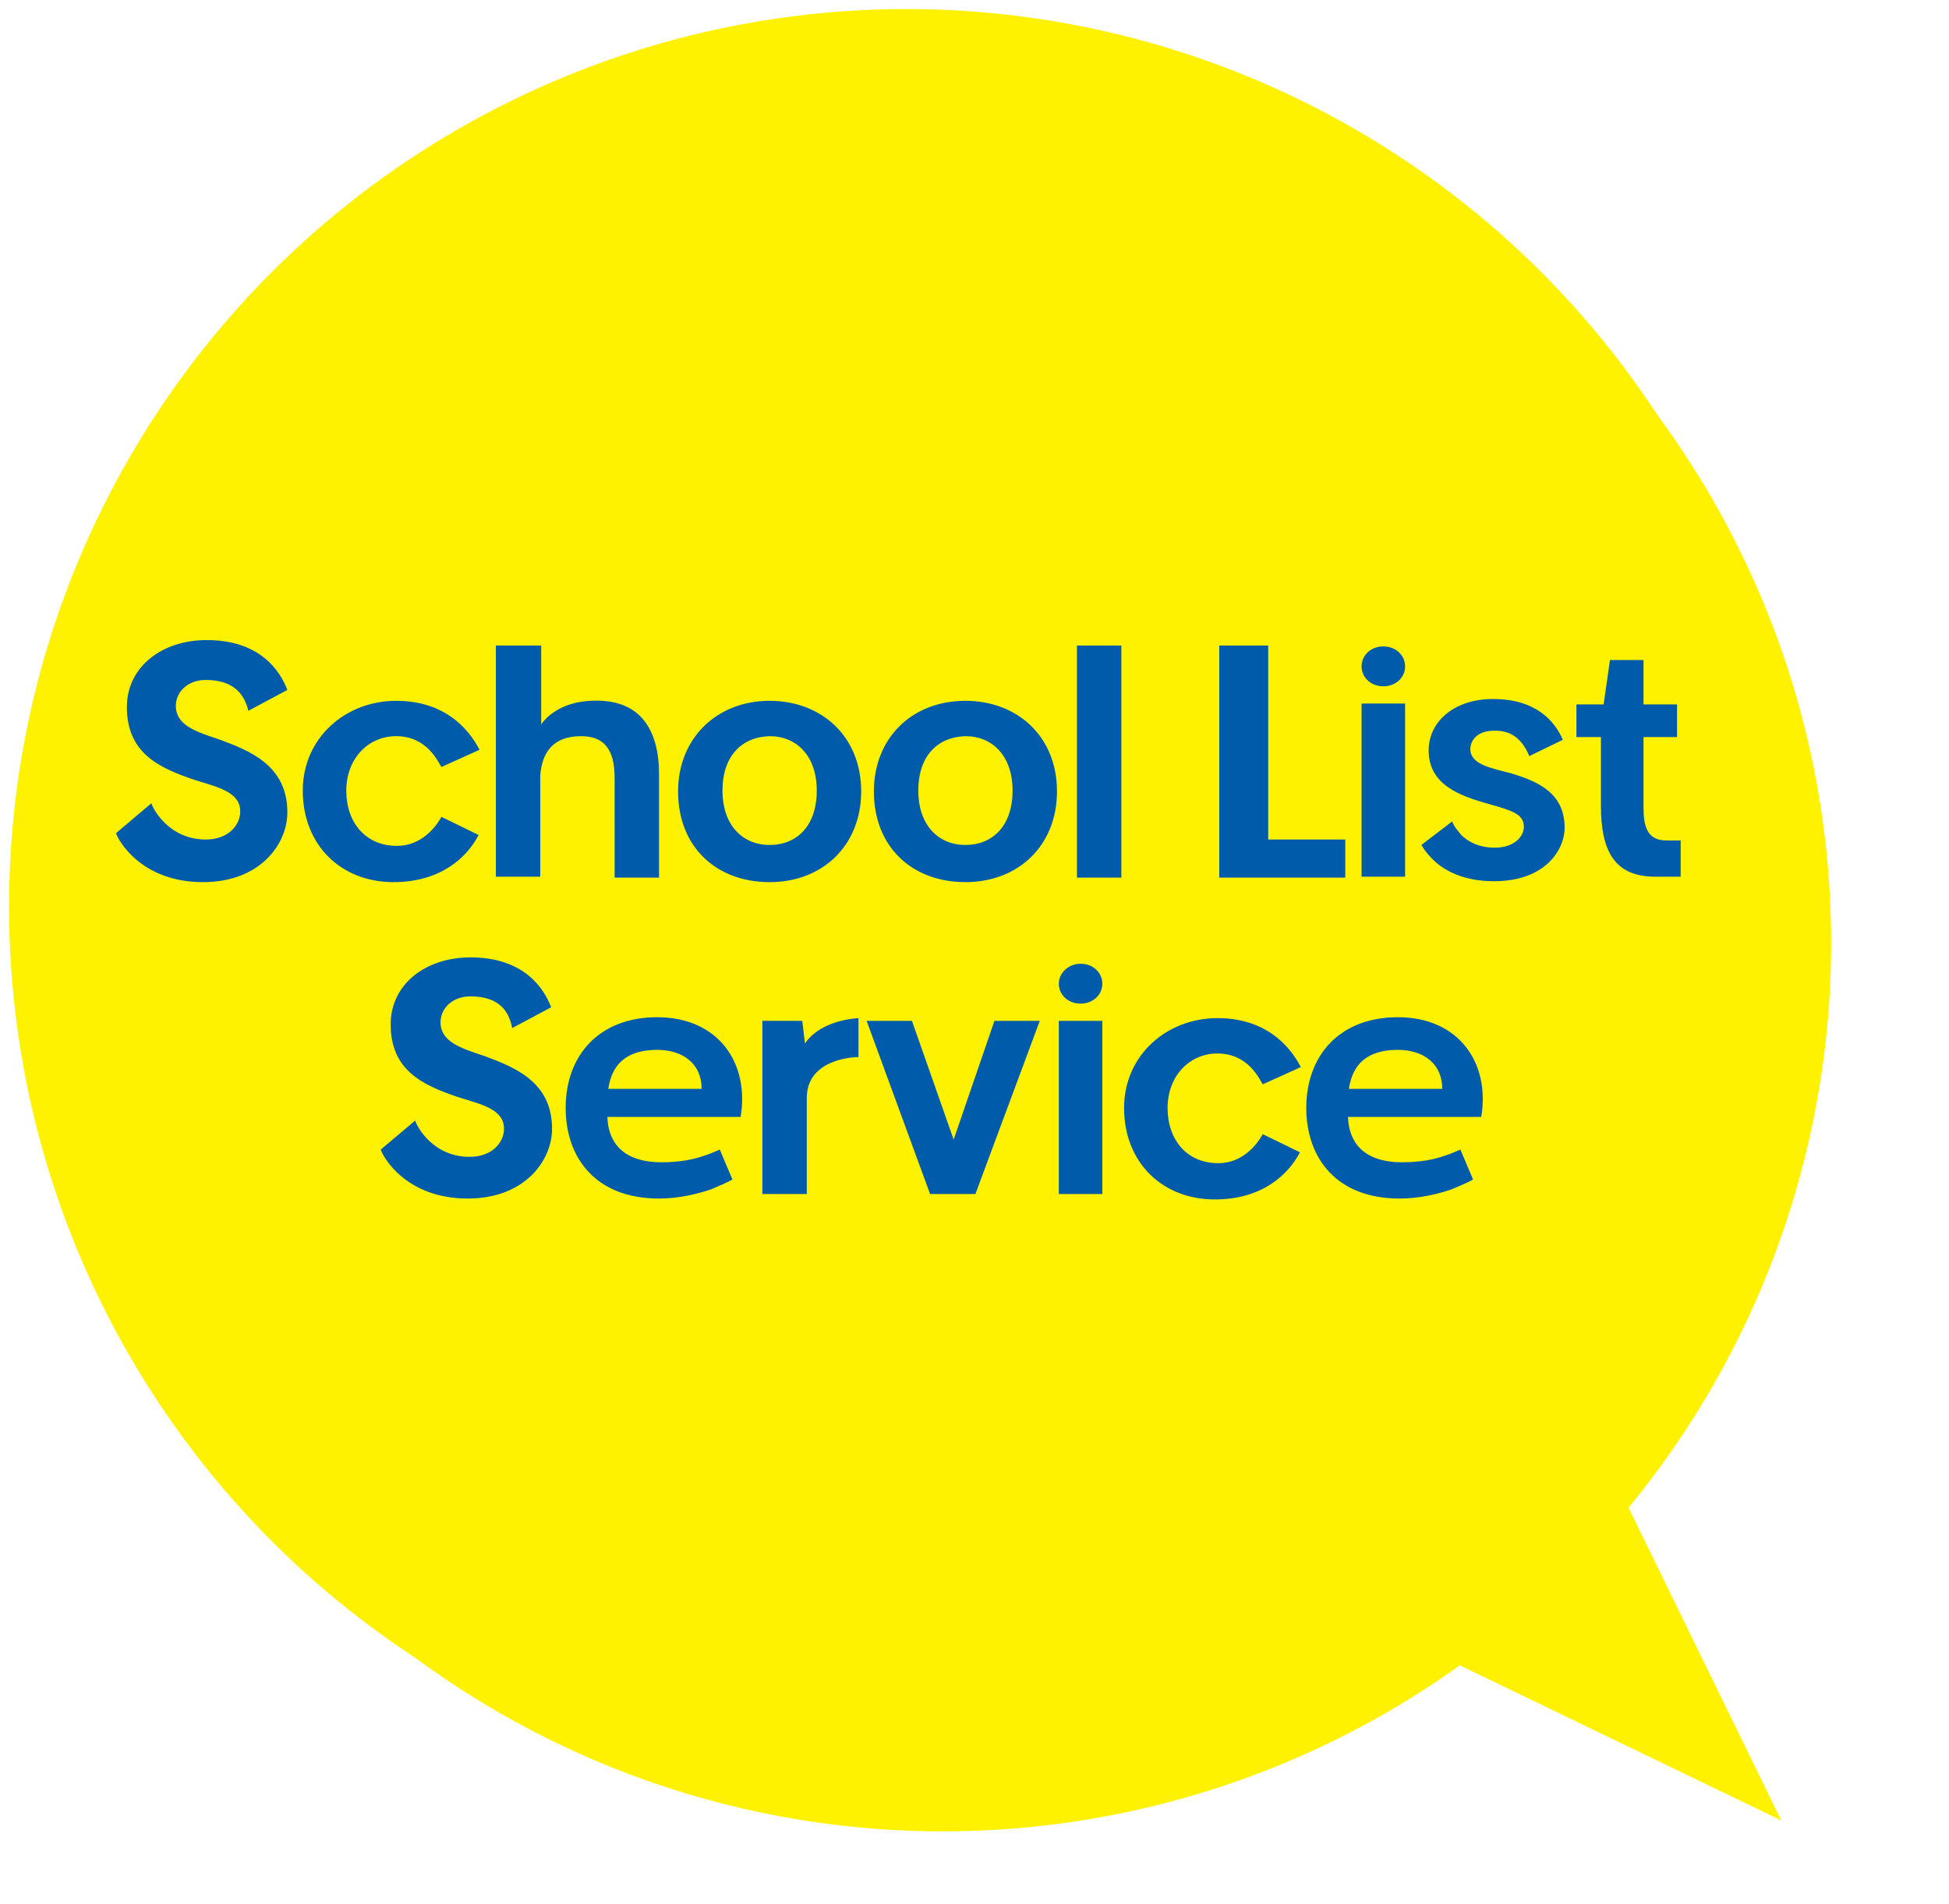 <svg version="1.1" id="here-to-help-dinkus" xmlns="http://www.w3.org/2000/svg"
                xmlns:xlink="http://www.w3.org/1999/xlink" x="0px" y="0px" viewBox="0 0 215 210" tyle="enable-background:new 0 0 215 210;" xml:space="preserve">
                <style>
                .here-to-help-dinkus--body {
                    fill: #fff200;
                }

                .here-to-help-dinkus--text {
                    fill: #005BAB;
                }
                </style>
                <defs>
                    <filter id="tick--shadow__general" x="0" y="0" width="200%" height="200%">
                        <feOffset result="offOut" in="SourceAlpha" dx="3" dy="4" />
                        <feGaussianBlur result="blurOut" in="offOut" stdDeviation="4" />
                        <feBlend in="SourceGraphic" in2="blurOut" mode="normal" />
                        <feColorMatrix values="0 0 0 0 0 
                                               0 0 0 0 0 
                                               0 0 0 0 0 
                                               0 0 0 0.5 0"/>
                    </filter>
                    <filter id="tick--shadow__direct" x="0" y="0" width="200%" height="200%">
                            <feOffset result="offOut" in="SourceAlpha" dx="4" dy="6" />
                            <feGaussianBlur result="blurOut" in="offOut" stdDeviation="1" />
                            <feBlend in="SourceGraphic" in2="blurOut" mode="normal" />
                            <feColorMatrix values="0 0 0 0 0 
                                                   0 0 0 0 0 
                                                   0 0 0 0 0 
                                                   0 0 0 0.3 0"/>
                    </filter>
                    <filter id="circle--shadow" x="0" y="0" width="200%" height="200%">
                            <feOffset result="offOut" in="SourceAlpha" dx="4" dy="4" />
                            <feGaussianBlur result="blurOut" in="offOut" stdDeviation="6" />
                            <feBlend in="SourceGraphic" in2="blurOut" mode="normal" />
                            <feColorMatrix values="1 1 1 1 1
                                                   1 1 1 1 1
                                                   1 1 1 1 1
                                                   0 0 0 0.5 0"/>
                    </filter>
                </defs>
                <circle id="circle-shadow" filter="url(#circle--shadow)" class="here-to-help-dinkus--body" cx="100" cy="100" r="98"/>
                <circle id="circle" class="here-to-help-dinkus--body" cx="100" cy="100" r="99"/>
                <g id="tick">
                    <polygon class="here-to-help-dinkus--body" filter="url(#tick--shadow__general)" points="165.4,139 147.4,159.4 141.7,168.4 133.4,169.9 179,184 	"/>
                    <polygon class="here-to-help-dinkus--body" filter="url(#tick--shadow__direct)" points="165.4,139 147.4,159.4 141.7,168.4 133.4,169.9 179,184 	"/>
                    <polygon class="here-to-help-dinkus--body" points="171.4,149.4 161,127 139,152 132,163 121.9,164.8 196.5,200.8 	"/>
                </g>
                <path id="school" class="here-to-help-dinkus--text" d="M16.7,88.6c0.2,0.7,2,4,6,4c2.5,0,3.8-1.6,3.8-3.1c0-2.2-2.6-2.7-5.1-3.5c-3.8-1.3-7.5-2.9-7.4-8.2
                    c0.1-4.3,3.9-7.2,8.8-7.2c5.9,0,8.1,3.4,8.9,5.5l-4.3,2.3C27,76.8,26,75,22.7,75c-1.9,0-3.2,1.2-3.3,2.7c-0.1,2.3,2.2,3,4.9,3.9
                    c3.2,1.2,7.4,2.8,7.4,8c0,3.5-3,7.7-9.3,7.7c-6.9,0-9.4-4.7-9.6-5.4L16.7,88.6z M48.7,84.6c-0.4-0.6-1.6-3.4-5-3.4
                    c-3.1,0-5.5,2.5-5.5,6c0,3.5,2.1,6.1,5.6,6.1c2.7,0,4.3-2.1,4.9-3.2l4.1,2c-1.3,2.5-4.2,5.2-9.4,5.2c-5.7,0-10-4-10-10.1
                    c0-5.8,4.7-9.9,10.3-9.9c5.2,0,7.9,2.9,9.2,5.4L48.7,84.6z M59.7,71.2v8.7c0.9-1.3,2.8-2.5,5.5-2.6c5.6-0.3,7.5,3.4,7.5,8.1v11.4
                    h-4.9V85.8c0-3.2-1.2-4.6-3.7-4.6c-3.1,0-4.3,1.8-4.5,4.3v11.2h-4.9V71.2H59.7z M84.9,77.3c5.7,0,10.1,3.9,10.1,10
                    c0,5.9-4.2,10-10.1,10c-5.9,0-10.1-3.9-10.1-10C74.8,81.4,79.1,77.3,84.9,77.3z M79.7,87.2c0,3.8,2.2,6,5.2,6c3,0,5.2-2.1,5.2-6
                    c0-3.8-2.2-6-5.2-6C81.8,81.3,79.7,83.4,79.7,87.2z M106.5,77.3c5.7,0,10.1,3.9,10.1,10c0,5.9-4.2,10-10.1,10
                    c-5.9,0-10.1-3.9-10.1-10C96.4,81.4,100.6,77.3,106.5,77.3z M101.3,87.2c0,3.8,2.2,6,5.2,6c3,0,5.2-2.1,5.2-6c0-3.8-2.2-6-5.2-6
                    C103.4,81.3,101.3,83.4,101.3,87.2z M123.7,71.2v25.6h-4.9V71.2H123.7z M139.9,71.2v21.4h8.5v4.2h-13.9V71.2H139.9z M152.6,71.3
                    c1.4,0,2.4,1,2.4,2.2c0,1.3-1.1,2.2-2.4,2.2c-1.4,0-2.4-1-2.4-2.2C150.2,72.3,151.2,71.3,152.6,71.3z M155,77.6v19.1h-4.8V77.6H155z
                    M160.2,90.6c0.2,0.6,0.6,1,1,1.5c0.7,0.7,1.9,1.4,3.7,1.4c2.1,0,3.2-1.2,3.2-2.3c0-1.4-1.3-1.8-3.8-2.5c-3.2-0.9-6.8-2.1-6.7-6.1
                    c0.1-3.1,2.9-5.5,7.1-5.5c4.7,0,6.8,2.4,7.7,4.5l-3.7,1.8c-0.5-1.2-1.5-2.9-3.9-2.8c-1.7,0-2.5,0.9-2.6,1.9
                    c-0.1,1.8,2.2,2.2,4.5,2.8c3,0.9,5.9,2.2,5.9,6c0,2.4-2.1,5.9-7.8,5.9c-3.1,0-5.1-1-6.3-2c-0.7-0.6-1.3-1.3-1.7-2L160.2,90.6z
                    M181.3,72.8v4.9h3.7v3.6h-3.7v7.8c0,2,0.4,3.6,2.5,3.6h1.6v4h-2.8c-4.7,0-6-3.1-6-7.9v-7.5h-2.7v-3.6h3l0.7-4.9H181.3z M45.8,123.6
                    c0.2,0.7,2,4,6,4c2.5,0,3.8-1.6,3.8-3.1c0-2.2-2.6-2.7-5.1-3.5c-3.8-1.3-7.5-2.9-7.4-8.2c0.1-4.3,3.9-7.2,8.8-7.2
                    c5.9,0,8.1,3.4,8.9,5.5l-4.3,2.3c-0.3-1.6-1.2-3.5-4.6-3.5c-1.9,0-3.2,1.2-3.3,2.7c-0.1,2.3,2.2,3,4.9,3.9c3.2,1.2,7.4,2.8,7.4,8
                    c0,3.5-3,7.7-9.3,7.7c-6.9,0-9.4-4.7-9.6-5.4L45.8,123.6z M67,123.2c0.1,2.8,1.7,5,6,5c1.9,0,3.5-0.3,4.6-0.7
                    c0.7-0.2,1.3-0.5,1.8-0.7l1.4,3.3c-0.7,0.4-1.5,0.7-2.4,1.1c-1.5,0.5-3.5,1-5.7,1c-7,0-10.3-4.5-10.3-10c0-5.8,3.7-10,10.1-10
                    c6.7,0,10.2,5,9.2,11H67z M77.4,120.1c0-2.8-2.1-4.3-4.9-4.3c-3.4,0-5,1.6-5.4,4.3H77.4z M88.5,112.6l0.3,2.5c0.9-1.4,3-2.6,5.9-2.8
                    v4.3c-1.2,0-5.7,0.5-5.7,4.5v10.6h-4.9v-19.1H88.5z M100.6,112.6l4.6,13.1l4.5-13.1h5l-7.1,19.1h-5l-7-19.1H100.6z M119.2,106.3
                    c1.4,0,2.4,1,2.4,2.2c0,1.3-1.1,2.2-2.4,2.2c-1.4,0-2.4-1-2.4-2.2C116.8,107.3,117.9,106.3,119.2,106.3z M121.6,112.6v19.1h-4.8
                    v-19.1H121.6z M139.3,119.6c-0.4-0.6-1.6-3.4-5-3.4c-3.1,0-5.5,2.5-5.5,6c0,3.5,2.1,6.1,5.6,6.1c2.7,0,4.3-2.1,4.9-3.2l4.1,2
                    c-1.3,2.5-4.2,5.2-9.4,5.2c-5.7,0-10-4-10-10.1c0-5.8,4.7-9.9,10.3-9.9c5.2,0,7.9,2.9,9.2,5.4L139.3,119.6z M148.7,123.2
                    c0.1,2.8,1.7,5,6,5c1.9,0,3.5-0.3,4.6-0.7c0.7-0.2,1.3-0.5,1.8-0.7l1.4,3.3c-0.7,0.4-1.5,0.7-2.4,1.1c-1.5,0.5-3.5,1-5.7,1
                    c-7,0-10.3-4.5-10.3-10c0-5.8,3.7-10,10.1-10c6.7,0,10.2,5,9.2,11H148.7z M159.1,120.1c0-2.8-2.1-4.3-4.9-4.3c-3.4,0-5,1.6-5.4,4.3
                    H159.1z"/>  
            </svg>